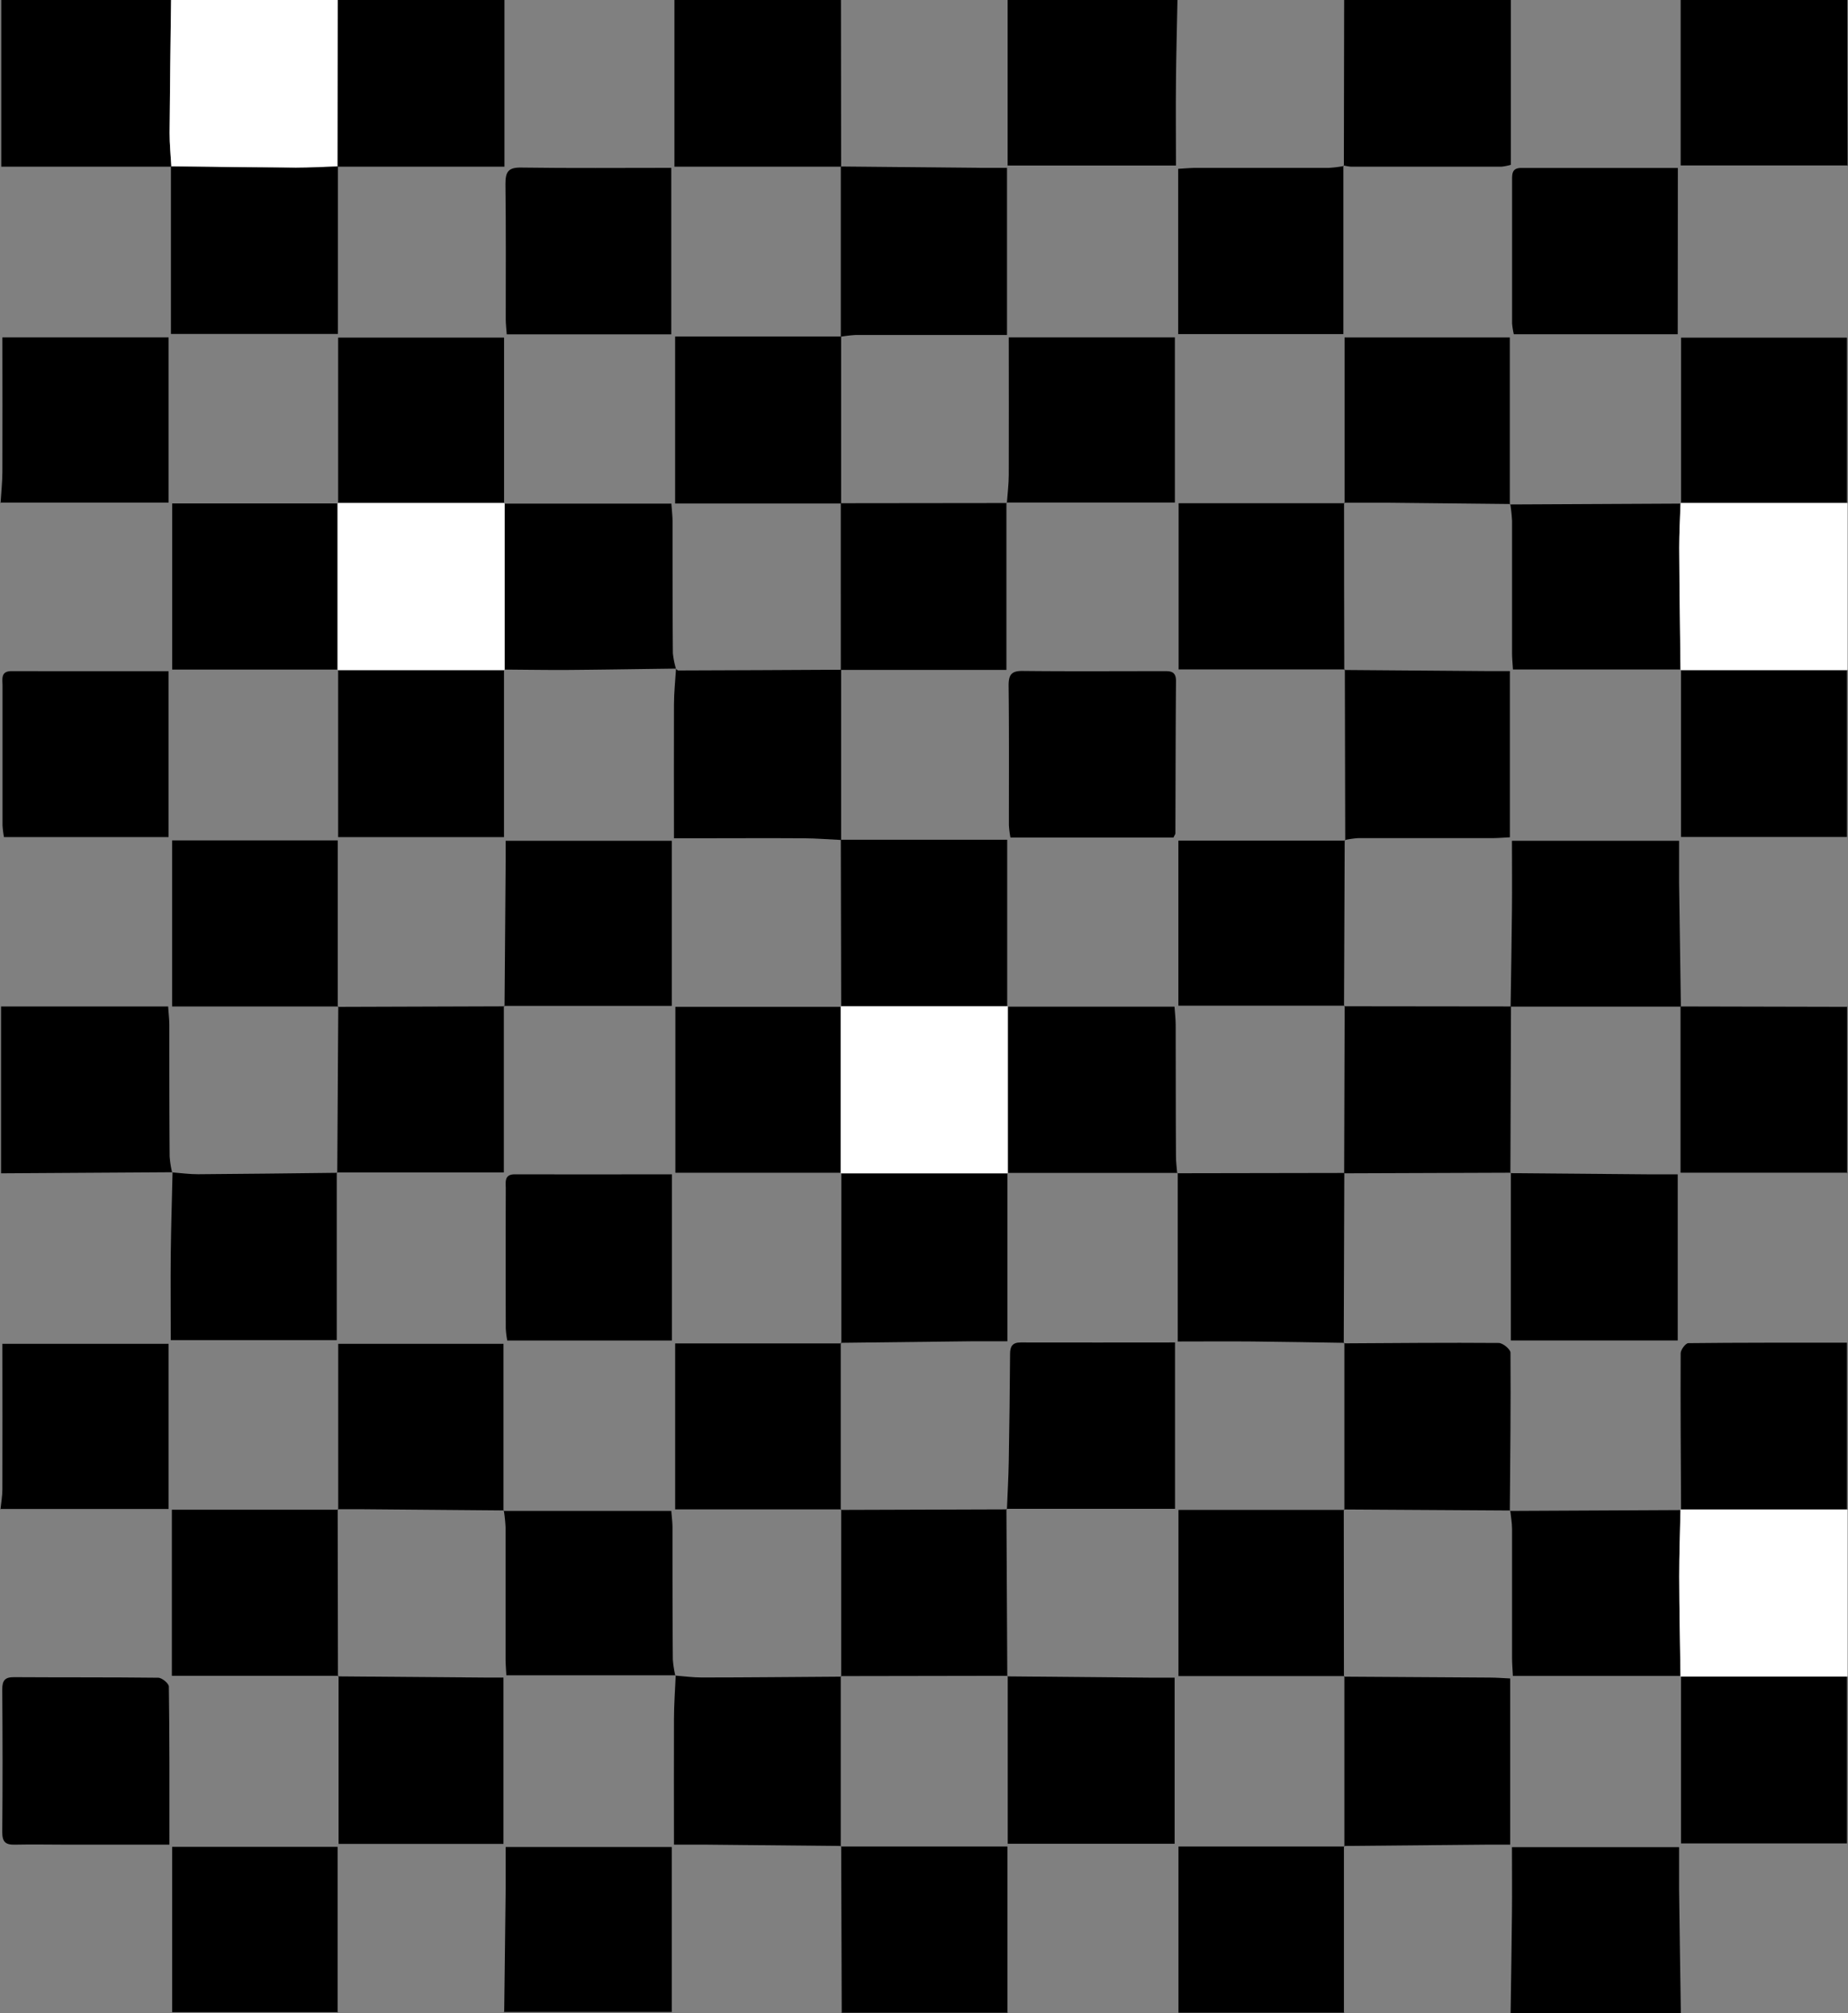 <svg xmlns="http://www.w3.org/2000/svg" viewBox="0 0 587.61 640.12"><rect x="0" y="0" width="587.61" height="640.12" fill="#808080" stroke="none"/><defs><style>.cls-1{fill:#fff;}</style></defs><g id="Layer_2" data-name="Layer 2"><g id="Layer_1-2" data-name="Layer 1"><path d="M54.49,53H.4V0h54c-.17,14.07-.38,28.14-.47,42.21C53.91,45.81,54.29,49.42,54.49,53Z"/><path d="M374.4,0c-.17,8.62-.4,17.24-.48,25.86-.09,8.8,0,17.59,0,26.78H320.4V0Z"/><path class="cls-1" d="M54.49,53c-.2-3.61-.58-7.22-.56-10.82.09-14.07.3-28.14.47-42.21h53l-.05,53,.1-.1c-4.45.14-8.91.43-13.36.41-13.25-.08-26.49-.27-39.74-.41Z"/><path d="M107.35,53l.05-53h53V53Z"/><path d="M267.4,0q0,26.52.05,53h-53V0Z"/><path d="M480.4,0V52.41a17.12,17.12,0,0,1-3,.59q-23.89,0-47.78,0a14.69,14.69,0,0,1-2.43-.41l.12.16L427.4,0Z"/><path d="M587.61,52.61H534.4V0h53q0,26.39.08,52.78Z"/><path d="M53.6,213.4v52.75H1.26a32.42,32.42,0,0,1-.46-3.76q0-22.21,0-44.42c0-2.07-.63-4.59,2.86-4.58C20.11,213.41,36.56,213.4,53.6,213.4Z"/><path d="M213.45,106.31H161.13c-.12-1.73-.32-3.31-.32-4.89,0-14.3.09-28.6-.09-42.9,0-3.75.76-5.3,4.93-5.24,15.78.23,31.57.09,47.8.09Z"/><path d="M53.87,586.5H21.26c-5.49,0-11-.12-16.46,0-3,.09-4.1-.83-4.08-4,.14-15.13.11-30.26,0-45.4,0-2.72.8-3.87,3.69-3.85,15.3.1,30.6,0,45.9.18,1.19,0,3.37,1.81,3.38,2.8C53.93,552.75,53.87,569.18,53.87,586.5Z"/><path d="M213.66,373.38v52.84H161.29a31.15,31.15,0,0,1-.47-3.84q-.06-22.23,0-44.46c0-2.1-.56-4.56,2.91-4.55C180.18,373.4,196.64,373.38,213.66,373.38Z"/><path d="M480.33,640.05c.15-10.63.33-21.27.43-31.91.07-6.8,0-13.61,0-20.84H533.9c0,4.5,0,8.94,0,13.39.16,13.12.37,26.24.56,39.36Z"/><path d="M107.08,372.74v53.35H54.3c0-9.27-.08-18.39,0-27.51.1-8.64.38-17.28.57-25.92l-.13.09c2.77.21,5.54.61,8.31.59,14.72-.09,29.45-.29,44.17-.45Z"/><path d="M267.35,52.94l44.85.43c2.61,0,5.23,0,8,0V106.5H310.13c-12.64,0-25.29,0-37.93,0a42.13,42.13,0,0,0-4.85.56Z"/><path d="M214.76,532.75c2.78.21,5.55.6,8.33.6,14.8,0,29.59-.17,44.38-.26l-.14-.18v54.18l.14-.17-42.85-.42c-3.28,0-6.56,0-10.32,0,0-13.73-.05-26.83,0-39.94,0-4.63.37-9.27.56-13.9Z"/><path d="M160.26,212.89v53.27H107.52V212.88l-.19.18h53.13Z"/><path d="M267.45,212.94v54.13c-3.95-.19-7.9-.52-11.86-.54-11.83-.08-23.65,0-35.48,0H214.3c0-14.6-.05-28.56,0-42.51,0-3.81.43-7.61.66-11.41l-.08,0c.26.19.53.56.79.56Q241.58,213.09,267.45,212.94Z"/><path d="M54.35,52.94c13.25.14,26.49.33,39.74.41,4.45,0,8.91-.27,13.36-.41v53.23H54.35Z"/><path d="M107.47,533l46.38.37c2,0,3.92,0,6.24,0v52.89H107.65V532.82Z"/><path d="M160.32,639.87q.24-19.68.47-39.36c0-4.3,0-8.6,0-13.26h52.81v52.44H160.16Z"/><path d="M.18,159.92c.2-3.29.56-6.58.58-9.87.06-14.12,0-28.25,0-42.77H53.61V159.8H0Z"/><path d="M.34,373.05V320H53.47c.15,2.36.36,4.11.37,5.86,0,13.93,0,27.87.1,41.81a32.3,32.3,0,0,0,.8,5.14l.15-.1Z"/><path d="M160.09,480.38h53.36c.14,1.84.38,3.58.38,5.32,0,14,0,27.93.11,41.9a32.84,32.84,0,0,0,.8,5.17l.15-.11H161c-.08-1.67-.23-3.42-.24-5.17,0-14,0-27.92,0-41.88a51.93,51.93,0,0,0-.56-5.38Z"/><path d="M215,212.58c-11.94.15-23.88.35-35.81.44-6.31,0-12.61-.08-18.92-.13l.2.17V159.93l-.18.19h53.19c.15,2.18.36,3.93.37,5.68,0,13.95,0,27.89.1,41.84a25.79,25.79,0,0,0,1,5Z"/><path d="M160.43,320l.36-46.39c0-2,0-3.93,0-6.29h52.82v52.5H160.25Z"/><path d="M.15,479.88c.21-2.12.61-4.24.61-6.35.06-15.3,0-30.6,0-46.27H53.61v52.51H0Z"/><path d="M267.53,427.13V372.88l-.19.18h53.13l-.15-.15v53.54c-4,0-7.66,0-11.29,0q-20.85.23-41.69.49Z"/><path d="M267.47,479.89H214.68V427.13h52.85l-.2-.19v53.13Z"/><path d="M267.52,372.88H214.75V320.11h52.72l-.14-.18v53.13Z"/><path d="M267.45,107v53.09H214.67V107Z"/><path d="M107.54,480V427.27H160.1q0,26.53,0,53.11l.12-.15-45.35-.38c-2.5,0-5,0-7.49,0Z"/><path d="M107.37,479.85l.09,53.15.19-.18h-53V480h52.93Z"/><path d="M107.24,372.89q.17-26.46.32-52.93l-.17.17,53-.17-.18-.18v53H107.08Z"/><path d="M267.47,533.09v-53.2l-.14.18,52.84-.17-.16-.13q.15,26.6.28,53.19l.13-.14-53.09.09Z"/><path d="M267.35,267h52.91v53.11l.2-.14H267.33l.14.18Z"/><path d="M107.51,639.76H54.74V587.21h52.61v52.72Z"/><path d="M107.56,320H54.73V267.2h52.66v52.93Z"/><path d="M267.64,640.11q-.09-26.6-.17-53.19l-.14.17h53v53l.18-.14-53,0Z"/><path d="M107.52,160.07V107.33h52.76v52.79l.18-.19H107.33Z"/><path d="M267.34,160l52.82-.06-.15-.12V213H267.35Z"/><path d="M107.52,212.88H54.75V160.07h52.77l-.19-.14v53.13Z"/><path d="M373.13,266.29H321.29a32.2,32.2,0,0,1-.49-3.9c0-14.81.08-29.62-.09-44.43,0-3.42.89-4.67,4.46-4.63,14.81.16,29.62.06,44.43.06,2.21,0,4.36-.25,4.33,3.15-.13,16.13-.13,32.27-.19,48.41C373.74,265.24,373.48,265.53,373.13,266.29Z"/><path d="M533.47,106.27H481.35a24,24,0,0,1-.55-3.45c0-15.14,0-30.28,0-45.42,0-2.14-.06-4,2.94-4,16.45,0,32.9,0,49.77,0Z"/><path d="M534.47,320.05H480.33c.15-10.3.34-20.6.43-30.9.07-7.14,0-14.27,0-21.83H533.9c0,4.48,0,8.92,0,13.36C534.07,293.81,534.28,306.93,534.47,320.05Z"/><path d="M534.52,212.86H481.07c-.1-1.84-.28-3.59-.28-5.33,0-14,0-27.94,0-41.91a51.48,51.48,0,0,0-.57-5.37l-.12.14,54.47-.27-.19-.19c-.15,4.79-.45,9.58-.42,14.37.06,12.92.27,25.84.41,38.76Z"/><path d="M427.74,267.29l-.12-54.45-.18.18,46.43.36c2,0,3.92,0,6.23,0v52.84c-1.89.09-3.81.26-5.73.26-14.16,0-28.32,0-42.48,0a30.55,30.55,0,0,0-4.32.61Z"/><path d="M427.15,52.58v53.65H374.63V53.67c1.95-.1,3.88-.29,5.81-.29,14,0,28,0,42,0a37.84,37.84,0,0,0,4.84-.59Z"/><path d="M587.28,212.88v53.23H534.52V212.86l-.18.2h53.13Z"/><path d="M320.16,159.89c.21-2.95.59-5.9.6-8.85.06-14.46,0-28.92,0-43.76h52.82v52.5H320Z"/><path d="M320.26,320.07h53.2c.15,2.21.37,4,.37,5.71.05,13.94,0,27.89.09,41.83,0,1.81.25,3.62.39,5.42l.18-.11H320.31l.15.15V319.93Z"/><path d="M427.45,372.94l-.18,54.17.2-.16c-9.75-.15-19.49-.34-29.24-.43-7.87-.07-15.75,0-23.74,0V372.92l-.18.11Z"/><path d="M427.57,267.14l-.21,52.79.15-.17H374.69V267.28h53Z"/><path d="M534.54,160.12V107.35h52.74v52.72l.19-.14H534.35Z"/><path d="M427.53,160V107.29h52.55v53.09l.11-.13q-19.19-.19-38.36-.4c-4.82,0-9.64,0-14.46,0Z"/><path d="M480.45,320q-.1,26.52-.19,53l.14-.14-53,.19q.07-26.62.16-53.27l-.15.16Z"/><path d="M587.47,372.86H534.36V320l53.16.12-.19-.14v53.13Z"/><path d="M427.37,159.85q0,26.58.07,53.17l.18-.18H374.76V160h52.77Z"/><path d="M480.26,373l44.87.38c2.64,0,5.28,0,8.34,0V426.2H480.4V372.85Z"/><path d="M534.52,532.86H481.06c-.1-2-.27-3.93-.27-5.84,0-13.63,0-27.27,0-40.9,0-2-.38-3.91-.58-5.87l-.12.14,54.46-.27-.19-.19c-.14,7.11-.43,14.23-.41,21.34,0,10.6.27,21.2.41,31.79Z"/><path d="M427.33,533.09q23.18.13,46.36.29c2.12,0,4.23.18,6.51.28V586.5c-2.67,0-5.11,0-7.55,0l-45.32.42.14.17V532.91Z"/><path d="M587.28,532.88V586.1H534.52V532.86l-.18.2h53.13Z"/><path d="M534.53,480.12c-.08-16.62-.21-33.24-.13-49.85,0-1.13,1.58-3.21,2.44-3.22,16.59-.19,33.18-.14,50.44-.14v53.16l.19-.14H534.34Z"/><path d="M427.28,479.93q0,26.58.05,53.16l.14-.18H374.72V480.07h52.75Z"/><path d="M427.33,586.92v53.2l.14-.19H374.72V587.09h52.75Z"/><path d="M427.27,427.11c16.42-.09,32.84-.25,49.26-.12,1.32,0,3.75,2,3.76,3.08.12,16.77-.08,33.54-.21,50.31l.11-.13-52.91-.32.19.14V427Z"/><path class="cls-1" d="M107.33,213.06V159.93h53.13v53.13Z"/><path class="cls-1" d="M320.46,319.93v53.13H267.33V319.93Z"/><path class="cls-1" d="M587.47,159.93v53.13H534.34c-.14-12.92-.35-25.84-.41-38.76,0-4.79.27-9.58.42-14.37Z"/><path class="cls-1" d="M587.47,479.93v53.13H534.34c-.14-10.59-.38-21.19-.41-31.79,0-7.11.27-14.23.41-21.34Z"/><path d="M320.29,533l45.9.41c2.31,0,4.62,0,7.31,0v52.81H320.43c0-17.91,0-35.64,0-53.37Z"/><path d="M320.17,479.9c.21-5.12.5-10.24.59-15.37q.3-17,.41-34c0-2.41.7-3.71,3.39-3.7,16.26.05,32.52,0,49.06,0v52.9H320Z"/></g></g></svg>